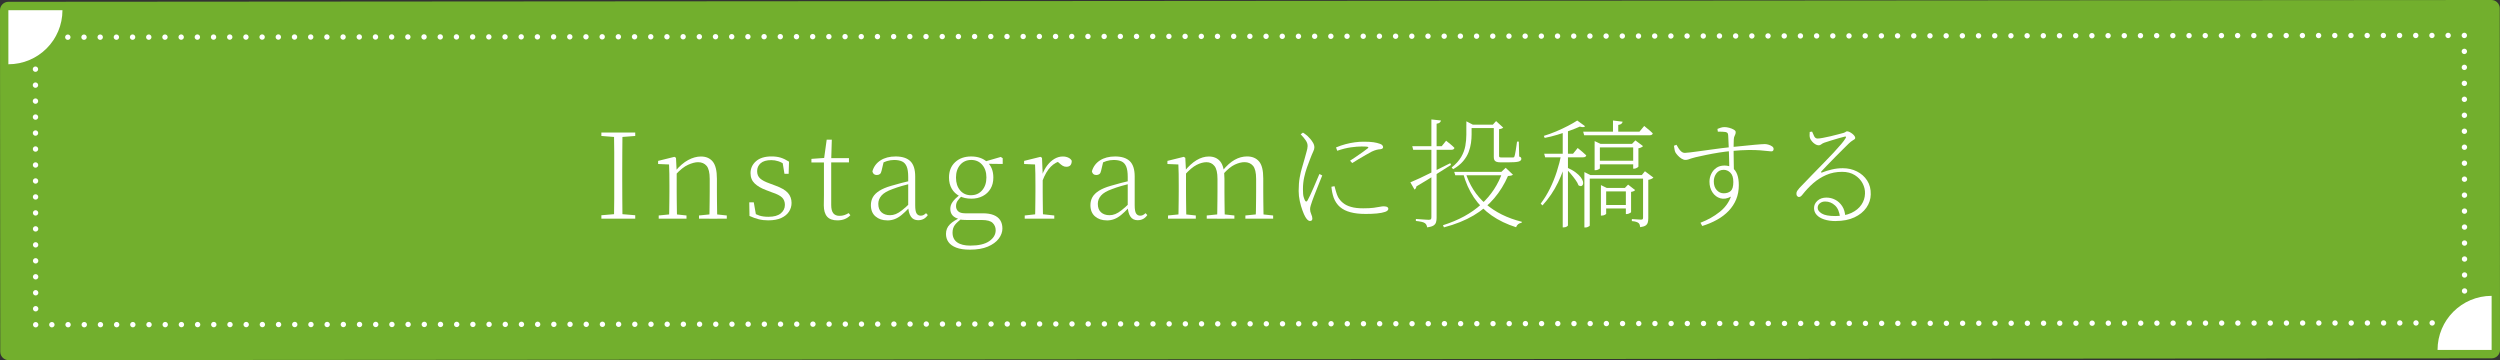 <?xml version="1.0" encoding="UTF-8"?>
<svg id="_レイヤー_2" data-name="レイヤー 2" xmlns="http://www.w3.org/2000/svg" viewBox="0 0 746.5 107.54">
  <rect x="0" y="0" width="746.5" height="107.54" fill="#333333" stroke="none"/>
  <defs>
    <style>
      .cls-1 {
        fill: #72af2d;
      }

      .cls-1, .cls-2 {
        stroke-width: 0px;
      }

      .cls-2 {
        fill: #fff;
      }
    </style>
  </defs>
  <g id="_レイヤー_1-2" data-name="レイヤー 1">
    <g>
      <g>
        <path class="cls-1" d="M746.43,2.5c0-1.38-1.12-2.5-2.5-2.5h0L2.5.54c-.66,0-1.3.26-1.77.73C.26,1.74,0,2.38,0,3.04l.08,102c0,1.38,1.12,2.5,2.5,2.5h0l741.42-.54c.66,0,1.3-.26,1.77-.73.47-.47.73-1.11.73-1.77l-.08-102Z"/>
        <g>
          <path class="cls-2" d="M10.65,97.77c-.1,0-.21-.02-.3-.06-.1-.04-.19-.1-.27-.18-.15-.15-.23-.36-.23-.57,0-.1.02-.21.06-.31.04-.1.1-.19.17-.26.31-.31.85-.3,1.14,0,.16.15.24.36.24.57s-.08.42-.24.57c-.15.16-.35.24-.57.24Z"/>
          <path class="cls-2" d="M14.68,96.96c0-.45.36-.81.81-.81h0c.45,0,.81.36.81.81h0c0,.44-.36.8-.81.81h0c-.44,0-.81-.37-.81-.81ZM19.52,96.95c0-.44.36-.81.81-.81h0c.44,0,.8.37.8.81h0c0,.45-.36.81-.8.81h0c-.45,0-.81-.36-.81-.81ZM24.35,96.95c0-.45.36-.81.81-.81h0c.45,0,.81.36.81.81h0c0,.44-.36.81-.81.81h0c-.44,0-.81-.37-.81-.81ZM29.19,96.95c0-.45.36-.81.8-.81h0c.45,0,.81.36.81.8h0c0,.45-.36.81-.81.81h0c-.44,0-.8-.36-.8-.8ZM34.02,96.94c0-.44.36-.81.81-.81h0c.45,0,.81.36.81.81h0c0,.45-.36.81-.81.81h0c-.45,0-.81-.36-.81-.81ZM38.86,96.94c0-.45.36-.81.8-.81h0c.45,0,.81.36.81.81h0c0,.44-.36.8-.8.81h0c-.45,0-.81-.37-.81-.81ZM43.69,96.93c0-.44.36-.8.81-.8h0c.45,0,.81.36.81.8h0c0,.45-.36.81-.81.81h0c-.45,0-.81-.36-.81-.81ZM48.53,96.93c0-.45.36-.81.81-.81h0c.44,0,.8.36.8.81h0c0,.44-.36.81-.8.81h0c-.45,0-.81-.36-.81-.81ZM53.36,96.93c0-.45.36-.81.81-.81h0c.45,0,.81.36.81.8h0c0,.45-.36.81-.81.81h0c-.45,0-.8-.36-.81-.8ZM58.2,96.92c0-.44.36-.81.81-.81h0c.44,0,.8.37.81.81h0c0,.45-.37.81-.81.81h0c-.45,0-.81-.36-.81-.81ZM63.03,96.92c0-.45.36-.81.81-.81h0c.45,0,.81.36.81.81h0c0,.44-.36.81-.81.81h0c-.45,0-.81-.37-.81-.81ZM67.87,96.91c0-.44.36-.8.81-.8h0c.44,0,.8.36.81.8h0c0,.45-.37.81-.81.81h0c-.45,0-.81-.36-.81-.81ZM72.7,96.91c0-.44.37-.8.81-.8h0c.45,0,.81.35.81.8h0c0,.45-.36.81-.81.81h0c-.44,0-.81-.36-.81-.81ZM77.54,96.91c0-.45.36-.81.8-.81h0c.45,0,.81.36.81.81h0c0,.45-.36.8-.8.81h0c-.45,0-.81-.36-.81-.81ZM82.37,96.91c0-.45.37-.81.81-.81h0c.45,0,.81.36.81.81h0c0,.44-.36.8-.81.8h0c-.44,0-.81-.36-.81-.8ZM87.21,96.9c0-.45.36-.8.81-.81h0c.44,0,.8.36.8.81h0c0,.45-.36.81-.8.81h0c-.45,0-.81-.36-.81-.81ZM92.04,96.9c0-.45.37-.81.81-.81h0c.45,0,.81.36.81.81h0c0,.44-.36.81-.81.81h0c-.44,0-.81-.37-.81-.81ZM96.88,96.9c0-.45.36-.81.81-.81h0c.44,0,.8.36.81.8h0c0,.45-.37.81-.81.81h0c-.45,0-.81-.36-.81-.8ZM101.72,96.89c0-.44.35-.81.8-.81h0c.45,0,.81.37.81.81h0c0,.45-.36.81-.81.81h0c-.44,0-.8-.36-.8-.81ZM106.55,96.89c0-.45.36-.81.81-.81h0c.44,0,.8.36.81.81h0c0,.44-.37.8-.81.81h0c-.45,0-.81-.37-.81-.81ZM111.38,96.88c0-.44.36-.8.81-.81h0c.45,0,.81.37.81.81h0c0,.45-.36.81-.81.81h0c-.44,0-.81-.36-.81-.81ZM116.22,96.88c0-.44.36-.81.81-.81h0c.44,0,.81.36.81.81h0c0,.45-.37.81-.81.81h0c-.45,0-.81-.36-.81-.81ZM121.05,96.88c0-.45.37-.81.81-.81h0c.45,0,.81.36.81.81h0c0,.44-.36.8-.81.8h0c-.44,0-.81-.36-.81-.8ZM125.89,96.87c0-.44.36-.81.81-.81h0c.44,0,.8.37.8.81h0c0,.45-.35.81-.8.81h0c-.45,0-.81-.36-.81-.81ZM130.72,96.87c0-.45.37-.81.81-.81h0c.45,0,.81.36.81.81h0c0,.45-.36.81-.81.81h0c-.44,0-.8-.36-.81-.81ZM135.56,96.87c0-.45.36-.81.81-.81h0c.44,0,.8.36.81.8h0c0,.45-.36.81-.81.81h0c-.45,0-.81-.36-.81-.8ZM140.39,96.86c0-.44.37-.8.81-.8h0c.45,0,.81.35.81.8h0c0,.45-.36.81-.81.81h0c-.44,0-.8-.36-.81-.81ZM145.23,96.86c0-.45.36-.81.81-.81h0c.45,0,.8.36.81.81h0c0,.45-.36.8-.81.81h0c-.45,0-.81-.36-.81-.81ZM150.07,96.86c0-.45.36-.81.8-.81h0c.45,0,.81.36.81.81h0c0,.44-.36.8-.81.8h0c-.44,0-.8-.36-.8-.8ZM154.9,96.85c0-.45.36-.8.81-.81h0c.44,0,.81.36.81.81h0c0,.45-.37.81-.81.81h0c-.45,0-.81-.36-.81-.81ZM159.74,96.85c0-.45.36-.81.8-.81h0c.45,0,.81.36.81.81h0c0,.44-.36.8-.81.8h0c-.44,0-.8-.35-.8-.8ZM164.57,96.85c0-.45.36-.81.81-.81h0c.44,0,.81.36.81.8h0c0,.45-.36.81-.81.81h0c-.45,0-.81-.36-.81-.8ZM169.41,96.84c0-.44.36-.81.8-.81h0c.45,0,.81.37.81.81h0c0,.45-.36.81-.81.81h0c-.44,0-.8-.36-.8-.81ZM174.24,96.84c0-.45.36-.81.81-.81h0c.44,0,.81.36.81.81h0c0,.44-.36.81-.81.81h0c-.45,0-.81-.37-.81-.81ZM179.08,96.83c0-.44.36-.8.8-.8h0c.45,0,.81.36.81.8h0c0,.45-.36.81-.81.81h0c-.44,0-.8-.36-.8-.81ZM183.91,96.83c0-.45.36-.81.81-.81h0c.45,0,.81.36.81.81h0c0,.44-.36.81-.81.81h0c-.45,0-.81-.36-.81-.81ZM188.75,96.83c0-.45.36-.81.8-.81h0c.45,0,.81.36.81.81h0c0,.44-.36.8-.81.81h0c-.44,0-.8-.37-.8-.81ZM193.58,96.82c0-.44.36-.8.81-.81h0c.45,0,.81.37.81.81h0c0,.45-.36.81-.81.81h0c-.45,0-.81-.36-.81-.81ZM198.42,96.82c0-.45.36-.81.8-.81h0c.45,0,.81.36.81.81h0c0,.44-.36.81-.8.81h0c-.45,0-.81-.37-.81-.81ZM203.25,96.82c0-.45.36-.81.81-.81h0c.44,0,.81.36.81.8h0c0,.45-.37.81-.81.81h0c-.45,0-.81-.36-.81-.8ZM208.09,96.81c0-.44.36-.81.81-.81h0c.44,0,.8.37.8.81h0c0,.45-.36.81-.8.81h0c-.45,0-.81-.36-.81-.81ZM212.92,96.81c0-.45.36-.81.81-.81h0c.44,0,.81.36.81.81h0c0,.45-.36.8-.81.81h0c-.45,0-.81-.36-.81-.81ZM217.76,96.8c0-.44.36-.8.81-.8h0c.44,0,.8.36.8.8h0c0,.45-.36.81-.8.81h0c-.45,0-.81-.36-.81-.81ZM222.59,96.8c0-.45.36-.81.81-.81h0c.45,0,.81.36.81.81h0c0,.45-.36.81-.81.81h0c-.44,0-.81-.36-.81-.81ZM227.43,96.8c0-.45.36-.81.81-.81h0c.44,0,.8.36.8.81h0c0,.44-.36.81-.8.81h0c-.45,0-.81-.36-.81-.81ZM232.26,96.8c0-.45.36-.81.81-.81h0c.45,0,.81.36.81.81h0c0,.44-.36.8-.81.8h0c-.44,0-.81-.36-.81-.8ZM237.1,96.79c0-.44.36-.81.8-.81h0c.45,0,.81.37.81.81h0c0,.45-.36.81-.8.81h0c-.45,0-.81-.36-.81-.81ZM241.93,96.79c0-.45.36-.81.81-.81h0c.45,0,.81.36.81.81h0c0,.44-.36.81-.81.81h0c-.45,0-.81-.37-.81-.81ZM246.77,96.79c0-.45.36-.81.81-.81h0c.44,0,.8.36.8.8h0c0,.45-.36.81-.8.81h0c-.45,0-.81-.36-.81-.8ZM251.6,96.78c0-.44.36-.81.81-.81h0c.45,0,.81.36.81.81h0c0,.45-.36.81-.81.81h0c-.45,0-.8-.36-.81-.81ZM261.27,96.77c0-.44.36-.8.81-.81h0c.45,0,.81.37.81.81h0c0,.45-.36.81-.81.81h0c-.45,0-.8-.36-.81-.81ZM256.44,96.78c0-.45.36-.81.81-.81h0c.44,0,.8.36.8.81h0c0,.44-.36.8-.8.8h0c-.45,0-.81-.36-.81-.8ZM266.11,96.77c0-.45.36-.81.81-.81h0c.44,0,.81.36.81.81h0c0,.44-.37.81-.81.81h0c-.45,0-.81-.36-.81-.81ZM270.94,96.77c0-.45.37-.81.81-.81h0c.45,0,.81.36.81.8h0c0,.45-.36.81-.81.81h0c-.44,0-.81-.36-.81-.8ZM275.78,96.76c0-.44.36-.81.81-.81h0c.44,0,.8.37.8.81h0c0,.45-.36.81-.8.81h0c-.45,0-.81-.36-.81-.81ZM280.61,96.76c0-.45.37-.81.81-.81h0c.45,0,.81.36.81.81h0c0,.44-.36.81-.81.81h0c-.44,0-.81-.37-.81-.81ZM285.45,96.75c0-.44.36-.8.8-.81h0c.45,0,.81.37.81.81h0c0,.45-.36.81-.8.81h0c-.45,0-.81-.36-.81-.81ZM290.28,96.75c0-.44.37-.81.81-.81h0c.45,0,.81.36.81.81h0c0,.45-.36.81-.81.81h0c-.44,0-.81-.36-.81-.81ZM295.12,96.75c0-.45.36-.81.81-.81h0c.44,0,.8.36.81.81h0c0,.44-.37.8-.81.8h0c-.45,0-.81-.36-.81-.8ZM299.96,96.74c0-.44.36-.8.8-.8h0c.45,0,.81.36.81.8h0c0,.45-.36.81-.81.81h0c-.44,0-.8-.36-.8-.81ZM304.79,96.74c0-.45.36-.81.81-.81h0c.44,0,.8.36.81.81h0c0,.45-.37.81-.81.81h0c-.45,0-.81-.36-.81-.81ZM309.63,96.74c0-.45.35-.81.8-.81h0c.45,0,.81.36.81.8h0c0,.45-.36.81-.81.81h0c-.44,0-.8-.36-.8-.8ZM314.46,96.73c0-.44.36-.8.81-.8h0c.44,0,.81.35.81.8h0c0,.45-.37.81-.81.81h0c-.45,0-.81-.36-.81-.81ZM319.29,96.73c0-.45.37-.81.81-.81h0c.45,0,.81.36.81.81h0c0,.45-.36.81-.81.81h0c-.44,0-.81-.36-.81-.81ZM324.13,96.73c0-.45.36-.81.81-.81h0c.44,0,.81.36.81.81h0c0,.44-.37.8-.81.81h0c-.45,0-.81-.37-.81-.81ZM328.96,96.72c0-.44.37-.8.81-.81h0c.45,0,.81.37.81.81h0c0,.45-.36.81-.81.81h0c-.44,0-.8-.36-.81-.81ZM333.8,96.72c0-.45.36-.81.81-.81h0c.44,0,.8.36.8.81h0c0,.44-.35.81-.8.81h0c-.45,0-.81-.36-.81-.81ZM338.63,96.72c0-.45.37-.81.81-.81h0c.45,0,.81.36.81.81h0c0,.44-.36.8-.81.8h0c-.44,0-.8-.36-.81-.8ZM343.47,96.71c0-.44.36-.81.81-.81h0c.45,0,.8.37.81.81h0c0,.45-.36.81-.81.81h0c-.45,0-.81-.36-.81-.81ZM348.3,96.71c0-.45.37-.81.81-.81h0c.45,0,.81.36.81.81h0c0,.44-.36.81-.81.81h0c-.44,0-.8-.37-.81-.81ZM353.14,96.7c0-.44.36-.8.81-.8h0c.45,0,.8.36.81.8h0c0,.45-.36.81-.81.81h0c-.45,0-.81-.36-.81-.81ZM357.98,96.7c0-.45.36-.81.8-.81h0c.45,0,.81.36.81.81h0c0,.45-.36.81-.8.81h0c-.45,0-.81-.36-.81-.81ZM362.81,96.7c0-.45.36-.81.81-.81h0c.44,0,.81.36.81.81h0c0,.45-.37.8-.81.81h0c-.45,0-.81-.36-.81-.81ZM367.65,96.69c0-.44.36-.8.8-.8h0c.45,0,.81.36.81.8h0c0,.45-.36.81-.81.81h0c-.44,0-.8-.36-.8-.81ZM372.48,96.69c0-.45.36-.81.81-.81h0c.44,0,.81.36.81.81h0c0,.45-.36.81-.81.81h0c-.45,0-.81-.36-.81-.81ZM377.32,96.69c0-.45.36-.81.8-.81h0c.45,0,.81.36.81.81h0c0,.44-.36.8-.81.8h0c-.44,0-.8-.35-.8-.8ZM382.15,96.69c0-.45.36-.81.81-.81h0c.44,0,.81.36.81.8h0c0,.45-.36.81-.81.81h0c-.45,0-.81-.36-.81-.8ZM386.98,96.68c0-.45.37-.81.81-.81h0c.45,0,.81.36.81.81h0c0,.45-.36.8-.81.81h0c-.44,0-.8-.36-.81-.81ZM391.82,96.68c0-.45.36-.81.81-.81h0c.45,0,.81.36.81.81h0c0,.44-.36.8-.81.8h0c-.45,0-.81-.36-.81-.8ZM396.66,96.67c0-.44.36-.8.8-.81h0c.45,0,.81.37.81.81h0c0,.45-.36.81-.8.81h0c-.45,0-.81-.36-.81-.81ZM401.49,96.67c0-.45.36-.81.81-.81h0c.45,0,.81.36.81.81h0c0,.44-.36.81-.81.81h0c-.45,0-.81-.36-.81-.81ZM406.33,96.67c0-.45.36-.81.8-.81h0c.45,0,.81.36.81.81h0c0,.44-.36.8-.8.8h0c-.45,0-.81-.36-.81-.8ZM411.16,96.66c0-.44.36-.81.81-.81h0c.44,0,.81.37.81.81h0c0,.45-.37.81-.81.81h0c-.45,0-.81-.36-.81-.81ZM416,96.66c0-.45.36-.81.8-.81h0c.45,0,.81.36.81.81h0c0,.44-.36.81-.8.81h0c-.45,0-.81-.37-.81-.81ZM420.83,96.66c0-.45.36-.81.81-.81h0c.45,0,.81.36.81.8h0c0,.45-.36.81-.81.81h0c-.45,0-.81-.36-.81-.8ZM425.67,96.65c0-.44.36-.81.81-.81h0c.44,0,.8.36.81.81h0c0,.45-.37.81-.81.81h0c-.45,0-.81-.36-.81-.81ZM430.5,96.65c0-.45.36-.81.81-.81h0c.45,0,.81.36.81.81h0c0,.44-.36.8-.81.81h0c-.44,0-.81-.37-.81-.81ZM435.34,96.64c0-.44.36-.8.8-.81h0c.45,0,.81.37.81.81h0c0,.45-.36.81-.81.81h0c-.44,0-.8-.36-.8-.81ZM440.17,96.64c0-.45.36-.81.81-.81h0c.45,0,.81.36.81.81h0c0,.44-.36.81-.81.81h0c-.44,0-.81-.36-.81-.81ZM445.01,96.64c0-.45.36-.81.8-.81h0c.45,0,.81.36.81.8h0c0,.45-.36.81-.81.81h0c-.44,0-.8-.36-.8-.8ZM449.84,96.63c0-.44.36-.81.81-.81h0c.45,0,.81.37.81.81h0c0,.45-.36.81-.81.81h0c-.45,0-.81-.36-.81-.81ZM454.68,96.63c0-.45.36-.81.81-.81h0c.44,0,.8.36.8.81h0c0,.45-.36.81-.8.81h0c-.45,0-.81-.36-.81-.81ZM459.51,96.63c0-.45.36-.81.81-.81h0c.45,0,.81.36.81.81h0c0,.44-.36.8-.81.8h0c-.45,0-.8-.36-.81-.8ZM464.35,96.62c0-.44.36-.8.81-.8h0c.44,0,.8.35.8.8h0c0,.45-.36.81-.8.81h0c-.45,0-.81-.36-.81-.81ZM469.18,96.62c0-.45.36-.81.81-.81h0c.45,0,.81.36.81.81h0c0,.45-.36.81-.81.81h0c-.45,0-.81-.36-.81-.81ZM474.02,96.62c0-.45.36-.81.81-.81h0c.44,0,.8.36.81.81h0c0,.44-.37.8-.81.8h0c-.45,0-.81-.36-.81-.8ZM478.85,96.61c0-.44.36-.8.81-.81h0c.45,0,.81.37.81.81h0c0,.45-.36.81-.81.81h0c-.44,0-.81-.36-.81-.81ZM483.69,96.61c0-.45.36-.81.8-.81h0c.45,0,.81.36.81.81h0c0,.44-.36.81-.8.81h0c-.45,0-.81-.37-.81-.81ZM488.52,96.6c0-.44.37-.8.81-.8h0c.45,0,.81.36.81.8h0c0,.45-.36.81-.81.81h0c-.44,0-.81-.36-.81-.81ZM493.36,96.6c0-.44.36-.81.8-.81h0c.45,0,.81.37.81.81h0c0,.45-.36.81-.8.81h0c-.45,0-.81-.36-.81-.81ZM498.19,96.6c0-.45.37-.81.81-.81h0c.45,0,.81.36.81.81h0c0,.44-.36.8-.81.81h0c-.44,0-.81-.37-.81-.81ZM503.03,96.59c0-.44.36-.8.81-.8h0c.44,0,.8.36.8.8h0c0,.45-.35.81-.8.81h0c-.45,0-.81-.36-.81-.81ZM507.86,96.59c0-.45.37-.81.81-.81h0c.45,0,.81.36.81.81h0c0,.45-.36.81-.81.81h0c-.44,0-.8-.36-.81-.81ZM512.7,96.59c0-.45.36-.81.81-.81h0c.44,0,.8.36.81.81h0c0,.44-.37.8-.81.8h0c-.45,0-.81-.36-.81-.8ZM517.54,96.58c0-.44.35-.8.8-.81h0c.45,0,.81.37.81.81h0c0,.45-.36.81-.81.81h0c-.44,0-.8-.36-.8-.81ZM522.37,96.58c0-.45.36-.81.81-.81h0c.44,0,.81.36.81.81h0c0,.44-.37.81-.81.81h0c-.45,0-.81-.37-.81-.81ZM527.2,96.57c0-.44.37-.8.81-.8h0c.45,0,.81.36.81.8h0c0,.45-.36.81-.81.81h0c-.44,0-.81-.36-.81-.81ZM532.04,96.57c0-.44.36-.8.81-.8h0c.44,0,.81.36.81.8h0c0,.45-.37.81-.81.81h0c-.45,0-.81-.36-.81-.81ZM536.87,96.57c0-.45.37-.81.81-.81h0c.45,0,.81.36.81.81h0c0,.45-.36.8-.81.81h0c-.44,0-.81-.36-.81-.81ZM546.54,96.56c0-.45.37-.8.81-.81h0c.45,0,.81.36.81.81h0c0,.45-.36.81-.81.81h0c-.44,0-.81-.36-.81-.81ZM541.71,96.57c0-.45.36-.81.81-.81h0c.44,0,.81.36.81.81h0c0,.44-.37.8-.81.8h0c-.45,0-.81-.36-.81-.8ZM551.38,96.56c0-.45.36-.81.81-.81h0c.45,0,.8.36.81.81h0c0,.44-.36.8-.81.8h0c-.45,0-.81-.35-.81-.8ZM556.22,96.56c0-.45.36-.81.8-.81h0c.45,0,.81.36.81.8h0c0,.45-.36.81-.81.81h0c-.44,0-.8-.36-.8-.8ZM561.05,96.55c0-.44.36-.81.81-.81h0c.44,0,.8.37.81.81h0c0,.45-.37.81-.81.81h0c-.45,0-.81-.36-.81-.81ZM565.89,96.55c0-.45.35-.81.8-.81h0c.45,0,.81.36.81.81h0c0,.44-.36.81-.81.81h0c-.44,0-.8-.37-.8-.81ZM570.72,96.54c0-.44.36-.8.81-.8h0c.44,0,.81.36.81.8h0c0,.45-.37.81-.81.81h0c-.45,0-.81-.36-.81-.81ZM575.56,96.54c0-.44.36-.81.8-.81h0c.45,0,.81.36.81.81h0c0,.45-.36.81-.8.81h0c-.45,0-.81-.36-.81-.81ZM580.39,96.54c0-.45.36-.81.81-.81h0c.44,0,.81.36.81.81h0c0,.44-.37.8-.81.8h0c-.45,0-.81-.36-.81-.8ZM585.23,96.53c0-.44.36-.81.8-.81h0c.45,0,.81.37.81.81h0c0,.45-.36.81-.8.81h0c-.45,0-.81-.36-.81-.81ZM590.06,96.53c0-.45.36-.81.81-.81h0c.44,0,.81.36.81.81h0c0,.45-.36.81-.81.81h0c-.45,0-.81-.36-.81-.81ZM594.89,96.53c0-.45.37-.81.81-.81h0c.45,0,.81.36.81.8h0c0,.45-.36.81-.81.81h0c-.44,0-.8-.36-.81-.8ZM599.73,96.52c0-.44.36-.81.81-.81h0c.45,0,.81.36.81.81h0c0,.45-.36.81-.81.81h0c-.45,0-.81-.36-.81-.81ZM604.57,96.52c0-.45.36-.81.8-.81h0c.45,0,.81.36.81.81h0c0,.45-.36.81-.81.81h0c-.44,0-.8-.36-.8-.81ZM609.4,96.52c0-.45.36-.81.81-.81h0c.45,0,.8.36.81.81h0c0,.44-.36.8-.81.8h0c-.45,0-.81-.36-.81-.8ZM619.07,96.51c0-.45.36-.81.81-.81h0c.45,0,.81.36.81.81h0c0,.44-.36.81-.81.81h0c-.45,0-.81-.36-.81-.81ZM614.24,96.51c0-.45.36-.8.8-.81h0c.45,0,.81.36.81.81h0c0,.45-.36.81-.81.81h0c-.44,0-.8-.36-.8-.81ZM623.91,96.51c0-.45.36-.81.8-.81h0c.45,0,.81.36.81.81h0c0,.44-.36.8-.8.8h0c-.45,0-.81-.36-.81-.8ZM628.74,96.5c0-.44.36-.81.81-.81h0c.44,0,.81.37.81.81h0c0,.45-.36.81-.81.81h0c-.45,0-.81-.36-.81-.81ZM633.58,96.5c0-.45.36-.81.81-.81h0c.44,0,.8.36.8.81h0c0,.44-.36.81-.8.81h0c-.45,0-.81-.37-.81-.81ZM638.41,96.49c0-.44.36-.8.81-.8h0c.44,0,.81.36.81.8h0c0,.45-.36.81-.81.81h0c-.45,0-.81-.36-.81-.81ZM643.24,96.49c0-.44.37-.81.81-.81h0c.45,0,.81.36.81.81h0c0,.45-.36.81-.81.81h0c-.44,0-.8-.36-.81-.81ZM648.08,96.49c0-.45.36-.81.81-.81h0c.45,0,.81.36.81.81h0c0,.44-.36.8-.81.81h0c-.45,0-.81-.37-.81-.81ZM652.92,96.48c0-.44.36-.8.8-.81h0c.45,0,.81.37.81.81h0c0,.45-.36.81-.81.81h0c-.44,0-.8-.36-.8-.81ZM657.75,96.48c0-.45.36-.81.81-.81h0c.45,0,.81.36.81.81h0c0,.44-.36.81-.81.81h0c-.44,0-.81-.37-.81-.81ZM662.59,96.48c0-.45.36-.81.8-.81h0c.45,0,.81.36.81.81h0c0,.44-.36.8-.81.8h0c-.44,0-.8-.36-.8-.8ZM667.42,96.47c0-.44.36-.81.81-.81h0c.45,0,.81.37.81.81h0c0,.45-.36.81-.81.81h0c-.45,0-.81-.36-.81-.81ZM672.26,96.47c0-.45.36-.81.8-.81h0c.45,0,.81.36.81.81h0c0,.44-.36.8-.8.81h0c-.45,0-.81-.37-.81-.81ZM677.09,96.46c0-.44.36-.8.81-.8h0c.45,0,.81.36.81.8h0c0,.45-.36.81-.81.81h0c-.45,0-.81-.36-.81-.81ZM681.93,96.46c0-.44.36-.81.81-.81h0c.44,0,.8.36.8.81h0c0,.45-.36.81-.8.81h0c-.45,0-.81-.36-.81-.81ZM686.76,96.46c0-.45.36-.81.81-.81h0c.44,0,.81.36.81.81h0c0,.44-.36.8-.81.8h0c-.45,0-.81-.35-.81-.8ZM691.6,96.45c0-.44.36-.8.81-.8h0c.44,0,.8.36.8.8h0c0,.45-.36.81-.8.81h0c-.45,0-.81-.36-.81-.81ZM696.43,96.45c0-.45.36-.81.81-.81h0c.45,0,.81.36.81.81h0c0,.45-.36.81-.81.81h0c-.45,0-.81-.36-.81-.81ZM701.27,96.45c0-.45.36-.81.81-.81h0c.44,0,.8.36.8.81h0c0,.44-.36.81-.8.81h0c-.45,0-.81-.37-.81-.81ZM706.1,96.45c0-.45.37-.81.81-.81h0c.45,0,.81.36.81.8h0c0,.45-.36.81-.81.81h0c-.44,0-.81-.36-.81-.8ZM710.94,96.44c0-.45.36-.81.8-.81h0c.45,0,.81.36.81.81h0c0,.45-.36.81-.8.81h0c-.45,0-.81-.36-.81-.81ZM715.77,96.44c0-.45.36-.81.81-.81h0c.45,0,.81.36.81.81h0c0,.44-.36.8-.81.81h0c-.45,0-.81-.37-.81-.81ZM720.61,96.43c0-.44.36-.8.8-.81h0c.45,0,.81.37.81.81h0c0,.45-.36.81-.8.81h0c-.45,0-.81-.36-.81-.81ZM725.44,96.43c0-.45.36-.81.81-.81h0c.45,0,.81.36.81.81h0c0,.44-.36.81-.81.81h0c-.45,0-.81-.36-.81-.81ZM730.28,96.43c0-.45.36-.81.81-.81h0c.44,0,.8.36.8.8h0c0,.45-.36.81-.8.81h0c-.45,0-.81-.36-.81-.8Z"/>
          <path class="cls-2" d="M735.92,97.23c-.1,0-.21-.02-.3-.06-.1-.04-.19-.1-.27-.18-.07-.07-.13-.16-.17-.26-.04-.1-.06-.2-.06-.31,0-.21.08-.42.23-.57.31-.3.85-.3,1.15,0,.15.15.24.36.24.57,0,.11-.03.21-.07.31-.04.1-.1.19-.17.26-.08.08-.17.14-.26.18-.1.04-.21.06-.32.06Z"/>
          <path class="cls-2" d="M735.12,91.65c0-.44.35-.8.8-.8h0c.45,0,.81.36.81.8h0c0,.45-.36.81-.81.81h0c-.44,0-.8-.36-.8-.81ZM735.11,86.88c0-.44.36-.8.81-.8h0c.44,0,.8.36.8.8h0c0,.45-.35.81-.8.81h0c-.45,0-.81-.36-.81-.81ZM735.11,82.11c0-.44.36-.8.8-.8h0c.45,0,.81.36.81.8h0c0,.45-.36.81-.81.81h0c-.44,0-.8-.36-.8-.81ZM735.1,77.35c0-.45.36-.81.81-.81h0c.45,0,.8.36.81.81h0c0,.44-.36.8-.81.8h0c-.45,0-.81-.36-.81-.8ZM735.1,72.57c0-.44.36-.8.81-.8h0c.44,0,.8.36.8.8h0c0,.45-.36.81-.8.81h0c-.45,0-.81-.36-.81-.81ZM735.09,67.81c0-.45.36-.81.81-.81h0c.45,0,.81.36.81.81h0c0,.44-.36.8-.81.8h0c-.45,0-.81-.36-.81-.8ZM735.09,63.04c0-.45.36-.81.81-.81h0c.44,0,.8.36.8.81h0c0,.44-.36.81-.8.81h0c-.45,0-.81-.36-.81-.81ZM735.08,58.27c0-.45.36-.81.81-.81h0c.45,0,.81.36.81.81h0c0,.45-.36.8-.81.81h0c-.44,0-.81-.36-.81-.81ZM735.08,53.5c0-.45.36-.81.81-.81h0c.44,0,.8.36.81.81h0c0,.45-.37.81-.81.81h0c-.45,0-.81-.36-.81-.81ZM735.07,48.73c0-.44.37-.81.81-.81h0c.45,0,.81.37.81.81h0c0,.45-.36.81-.81.81h0c-.44,0-.81-.36-.81-.81ZM735.07,43.96c0-.44.36-.81.81-.81h0c.44,0,.81.37.81.81h0c0,.45-.37.81-.81.81h0c-.45,0-.81-.36-.81-.81ZM735.06,39.19c0-.44.37-.81.81-.81h0c.45,0,.81.37.81.81h0c0,.45-.36.81-.81.81h0c-.44,0-.81-.36-.81-.81ZM735.06,34.42c0-.44.36-.8.81-.81h0c.44,0,.81.37.81.81h0c0,.45-.37.81-.81.81h0c-.45,0-.81-.36-.81-.81ZM735.06,29.65c0-.44.36-.8.8-.81h0c.45,0,.81.37.81.81h0c0,.45-.36.81-.81.81h0c-.44,0-.8-.36-.8-.81ZM735.05,24.89c0-.45.36-.81.81-.81h0c.44,0,.81.36.81.8h0c0,.45-.36.81-.81.81h0c-.45,0-.81-.36-.81-.8ZM735.05,20.12c0-.45.36-.81.8-.81h0c.45,0,.81.36.81.8h0c0,.45-.36.81-.81.81h0c-.44,0-.8-.36-.8-.8ZM735.04,15.35c0-.45.36-.81.81-.81h0c.45,0,.81.36.81.81h0c0,.44-.36.8-.81.8h0c-.45,0-.8-.36-.81-.8Z"/>
          <path class="cls-2" d="M735.85,11.39c-.22,0-.43-.09-.57-.24-.16-.15-.24-.36-.24-.57,0-.11.02-.21.06-.31.04-.1.1-.19.18-.26.07-.08.16-.14.26-.18.2-.08.42-.08.62,0,.09.04.18.1.26.18.07.07.13.16.17.26.04.1.06.2.06.31,0,.21-.08.42-.23.57-.08.08-.17.13-.26.17-.1.04-.21.07-.31.07Z"/>
          <path class="cls-2" d="M14.61,11.11c0-.44.36-.81.81-.81h0c.44,0,.8.37.8.81h0c0,.45-.36.81-.8.81h0c-.45,0-.81-.36-.81-.81ZM19.44,11.11c0-.45.36-.81.81-.81h0c.45,0,.81.36.81.81h0c0,.45-.36.8-.81.8h0c-.45,0-.8-.35-.81-.8ZM24.28,11.1c0-.44.36-.8.8-.8h0c.45,0,.81.36.82.8h0c0,.45-.37.81-.82.81h0c-.44,0-.8-.36-.8-.81ZM29.11,11.1c0-.45.36-.81.81-.81h0c.45,0,.81.36.81.81h0c0,.45-.36.81-.81.81h0c-.45,0-.81-.36-.81-.81ZM33.95,11.1c0-.45.36-.81.8-.81h0c.45,0,.81.36.81.81h0c0,.44-.36.8-.8.8h0c-.45,0-.81-.35-.81-.8ZM38.78,11.1c0-.45.36-.82.81-.82h0c.45,0,.81.37.81.81h0c0,.45-.36.81-.81.81h0c-.44,0-.81-.36-.81-.8ZM43.62,11.09c0-.45.36-.81.81-.81h0c.44,0,.8.36.8.81h0c0,.45-.36.81-.8.81h0c-.45,0-.81-.36-.81-.81ZM48.45,11.09c0-.45.37-.81.81-.81h0c.45,0,.81.36.81.81h0c0,.44-.36.8-.81.81h0c-.44,0-.81-.37-.81-.81ZM53.29,11.08c0-.44.36-.81.81-.81h0c.44,0,.8.37.81.81h0c0,.45-.37.81-.81.81h0c-.45,0-.81-.36-.81-.81ZM58.12,11.08c0-.44.36-.81.81-.81h0c.45,0,.81.36.81.81h0c0,.45-.36.81-.81.81h0c-.44,0-.81-.36-.81-.81ZM62.96,11.08c0-.45.36-.81.81-.81h0c.44,0,.8.36.8.81h0c0,.44-.36.8-.8.8h0c-.45,0-.81-.36-.81-.8ZM67.79,11.07c0-.44.37-.8.81-.81h0c.45,0,.81.37.81.81h0c0,.45-.36.81-.81.81h0c-.44,0-.81-.36-.81-.81ZM72.63,11.07c0-.45.36-.81.81-.81h0c.44,0,.8.36.8.81h0c0,.44-.36.81-.8.81h0c-.45,0-.81-.37-.81-.81ZM77.46,11.07c0-.45.37-.81.81-.81h0c.45,0,.81.36.81.8h0c0,.45-.36.81-.81.81h0c-.44,0-.8-.36-.81-.8ZM87.13,11.06c0-.45.36-.81.81-.81h0c.45,0,.81.36.81.81h0c0,.44-.36.8-.81.81h0c-.44,0-.81-.37-.81-.81ZM82.3,11.06c0-.44.36-.81.81-.81h0c.44,0,.81.36.81.81h0c0,.45-.37.81-.81.81h0c-.45,0-.81-.36-.81-.81ZM91.97,11.05c0-.44.36-.8.81-.8h0c.44,0,.8.36.8.8h0c0,.45-.35.81-.8.81h0c-.45,0-.81-.36-.81-.81ZM96.8,11.05c0-.45.37-.81.81-.81h0c.45,0,.81.36.81.81h0c0,.45-.36.81-.81.81h0c-.44,0-.81-.36-.81-.81ZM101.64,11.05c0-.45.36-.81.81-.81h0c.44,0,.8.36.8.81h0c0,.44-.36.81-.8.81h0c-.45,0-.81-.36-.81-.81ZM106.47,11.04c0-.44.37-.8.81-.81h0c.45,0,.81.37.81.81h0c0,.45-.36.81-.81.81h0c-.44,0-.8-.36-.81-.81ZM111.31,11.04c0-.45.36-.81.81-.81h0c.44,0,.8.36.81.81h0c0,.45-.37.81-.81.81h0c-.45,0-.81-.36-.81-.81ZM116.14,11.04c0-.45.36-.81.81-.81h0c.45,0,.81.36.81.81h0c0,.44-.36.8-.81.81h0c-.44,0-.81-.37-.81-.81ZM120.98,11.03c0-.44.36-.8.81-.8h0c.45,0,.8.36.8.8h0c0,.45-.35.81-.8.81h0c-.45,0-.81-.36-.81-.81ZM125.81,11.03c0-.45.37-.81.81-.81h0c.45,0,.81.36.81.81h0c0,.44-.36.81-.81.81h0c-.44,0-.8-.36-.81-.81ZM130.65,11.03c0-.45.36-.81.81-.81h0c.44,0,.8.36.81.81h0c0,.44-.37.8-.81.8h0c-.45,0-.81-.36-.81-.8ZM135.49,11.02c0-.44.36-.8.8-.81h0c.45,0,.81.37.81.81h0c0,.45-.36.81-.81.81h0c-.44,0-.8-.36-.8-.81ZM140.32,11.02c0-.45.36-.81.81-.81h0c.44,0,.81.36.81.81h0c0,.44-.37.8-.81.81h0c-.45,0-.81-.37-.81-.81ZM145.16,11.02c0-.45.35-.81.8-.81h0c.45,0,.81.36.81.8h0c0,.45-.36.81-.81.81h0c-.44,0-.8-.36-.8-.8ZM149.99,11.01c0-.44.36-.81.81-.81h0c.44,0,.81.36.81.81h0c0,.45-.36.81-.81.81h0c-.45,0-.81-.36-.81-.81ZM154.82,11.01c0-.45.37-.81.81-.81h0c.45,0,.81.36.81.81h0c0,.44-.36.8-.81.8h0c-.44,0-.81-.36-.81-.8ZM159.66,11c0-.44.36-.8.81-.8h0c.44,0,.8.36.81.8h0c0,.45-.37.81-.81.81h0c-.45,0-.81-.36-.81-.81ZM164.5,11c0-.45.36-.81.8-.81h0c.45,0,.81.36.81.81h0c0,.44-.36.81-.81.81h0c-.44,0-.8-.36-.8-.81ZM169.33,11c0-.45.36-.81.81-.81h0c.44,0,.81.36.81.8h0c0,.45-.36.82-.81.82h0c-.45,0-.81-.37-.81-.81ZM174.16,10.99c0-.44.37-.8.81-.8h0c.45,0,.81.36.81.8h0c0,.45-.36.81-.81.81h0c-.44,0-.81-.36-.81-.81ZM179,10.99c0-.45.36-.81.81-.81h0c.44,0,.81.36.81.81h0c0,.45-.36.81-.81.81h0c-.45,0-.81-.36-.81-.81ZM188.67,10.98c0-.44.36-.8.81-.8h0c.44,0,.81.35.81.8h0c0,.45-.37.81-.81.81h0c-.45,0-.81-.36-.81-.81ZM183.83,10.99c0-.45.37-.81.81-.81h0c.45,0,.81.36.81.81h0c0,.44-.36.8-.81.8h0c-.44,0-.8-.36-.81-.8ZM193.51,10.98c0-.45.36-.81.8-.81h0c.45,0,.81.36.81.81h0c0,.44-.36.81-.81.81h0c-.44,0-.8-.36-.8-.81ZM198.34,10.98c0-.45.36-.81.81-.81h0c.44,0,.81.36.81.81h0c0,.44-.36.8-.81.8h0c-.45,0-.81-.36-.81-.8ZM203.18,10.97c0-.44.36-.8.8-.81h0c.45,0,.81.37.81.81h0c0,.45-.36.81-.8.81h0c-.45,0-.81-.36-.81-.81ZM208.01,10.97c0-.45.36-.81.81-.81h0c.45,0,.81.36.81.81h0c0,.44-.36.81-.81.81h0c-.45,0-.81-.37-.81-.81ZM212.84,10.96c0-.44.37-.8.82-.8h0c.44,0,.8.36.8.8h0c0,.45-.36.81-.8.81h0c-.45,0-.81-.36-.82-.81ZM217.68,10.96c0-.44.36-.81.81-.81h0c.45,0,.8.36.81.81h0c0,.45-.36.81-.81.81h0c-.45,0-.81-.36-.81-.81ZM222.52,10.96c0-.45.36-.81.8-.81h0c.45,0,.81.36.81.81h0c0,.44-.36.8-.81.8h0c-.44,0-.8-.36-.8-.8ZM227.35,10.95c0-.44.36-.8.81-.81h0c.44,0,.81.37.81.81h0c0,.45-.36.81-.81.81h0c-.45,0-.81-.36-.81-.81ZM232.19,10.95c0-.45.36-.81.8-.81h0c.45,0,.81.36.81.81h0c0,.45-.36.81-.81.81h0c-.44,0-.8-.36-.8-.81ZM237.02,10.95c0-.45.36-.81.81-.81h0c.45,0,.81.36.81.8h0c0,.45-.36.82-.81.82h0c-.45,0-.81-.37-.81-.81ZM241.86,10.94c0-.44.36-.81.8-.81h0c.45,0,.81.37.81.81h0c0,.45-.36.81-.81.81h0c-.44,0-.8-.36-.8-.81ZM246.69,10.94c0-.45.36-.81.81-.81h0c.45,0,.81.36.81.81h0c0,.45-.36.81-.81.81h0c-.45,0-.81-.36-.81-.81ZM251.53,10.94c0-.45.36-.81.8-.81h0c.45,0,.81.36.81.81h0c0,.44-.36.8-.81.81h0c-.44,0-.8-.37-.8-.81ZM256.36,10.93c0-.44.36-.8.81-.8h0c.44,0,.81.35.81.8h0c0,.45-.36.81-.81.81h0c-.45,0-.81-.36-.81-.81ZM261.2,10.93c0-.45.36-.81.8-.81h0c.45,0,.81.36.81.81h0c0,.45-.36.81-.8.81h0c-.45,0-.81-.36-.81-.81ZM266.03,10.93c0-.45.37-.81.81-.81h0c.45,0,.81.36.81.81h0c0,.44-.36.8-.81.8h0c-.44,0-.81-.36-.81-.8ZM270.87,10.92c0-.44.36-.8.81-.81h0c.44,0,.8.37.8.81h0c0,.45-.36.81-.8.81h0c-.45,0-.81-.36-.81-.81ZM275.7,10.92c0-.45.36-.81.81-.81h0c.45,0,.81.36.81.81h0c0,.44-.36.81-.81.81h0c-.45,0-.81-.37-.81-.81ZM280.54,10.91c0-.44.36-.8.8-.8h0c.45,0,.81.36.82.8h0c0,.45-.37.81-.82.81h0c-.44,0-.8-.36-.8-.81ZM285.37,10.91c0-.44.36-.81.81-.81h0c.44,0,.81.37.81.81h0c0,.45-.36.81-.81.81h0c-.45,0-.81-.36-.81-.81ZM290.21,10.91c0-.45.36-.81.8-.81h0c.45,0,.81.36.81.81h0c0,.45-.36.8-.8.8h0c-.45,0-.81-.35-.81-.8ZM295.04,10.9c0-.44.36-.8.81-.8h0c.45,0,.81.36.81.8h0c0,.45-.36.81-.81.81h0c-.44,0-.81-.36-.81-.81ZM299.88,10.9c0-.45.36-.81.81-.81h0c.44,0,.8.36.81.81h0c0,.45-.37.81-.81.81h0c-.45,0-.81-.36-.81-.81ZM304.71,10.9c0-.45.36-.81.81-.81h0c.45,0,.81.36.81.81h0c0,.44-.36.8-.81.8h0c-.45,0-.81-.35-.81-.8ZM309.55,10.9c0-.45.36-.82.8-.82h0c.45,0,.81.37.81.81h0c0,.45-.36.81-.8.81h0c-.45,0-.81-.36-.81-.8ZM314.38,10.89c0-.45.36-.81.81-.81h0c.45,0,.81.36.81.81h0c0,.45-.36.81-.81.81h0c-.44,0-.81-.36-.81-.81ZM319.22,10.89c0-.45.36-.81.81-.81h0c.44,0,.8.36.8.81h0c0,.44-.36.8-.8.81h0c-.45,0-.81-.37-.81-.81ZM324.05,10.88c0-.44.37-.81.81-.81h0c.45,0,.81.37.81.81h0c0,.45-.36.81-.81.81h0c-.44,0-.81-.36-.81-.81ZM328.89,10.88c0-.44.36-.81.81-.81h0c.44,0,.8.36.81.81h0c0,.45-.37.81-.81.81h0c-.45,0-.81-.36-.81-.81ZM333.73,10.88c0-.45.35-.81.8-.81h0c.45,0,.81.36.81.81h0c0,.44-.36.8-.81.8h0c-.45,0-.8-.36-.8-.8ZM338.56,10.87c0-.44.36-.8.81-.81h0c.44,0,.81.37.81.81h0c0,.45-.37.81-.81.81h0c-.45,0-.81-.36-.81-.81ZM343.39,10.87c0-.45.36-.81.81-.81h0c.45,0,.81.36.81.81h0c0,.44-.36.81-.81.81h0c-.44,0-.81-.37-.81-.81ZM348.23,10.87c0-.45.36-.81.81-.81h0c.44,0,.8.36.8.8h0c0,.45-.36.81-.8.81h0c-.45,0-.81-.36-.81-.8ZM357.9,10.86c0-.45.36-.81.81-.81h0c.44,0,.81.36.81.81h0c0,.44-.37.8-.81.81h0c-.45,0-.81-.37-.81-.81ZM353.06,10.86c0-.44.37-.81.81-.81h0c.45,0,.81.36.81.81h0c0,.45-.36.81-.81.81h0c-.44,0-.8-.36-.81-.81ZM362.74,10.85c0-.44.35-.8.8-.8h0c.45,0,.81.36.81.8h0c0,.45-.36.81-.81.81h0c-.44,0-.8-.36-.8-.81ZM367.57,10.85c0-.45.36-.81.81-.81h0c.44,0,.81.36.81.81h0c0,.45-.36.81-.81.81h0c-.45,0-.81-.36-.81-.81ZM372.4,10.85c0-.45.37-.81.81-.81h0c.45,0,.81.36.81.81h0c0,.44-.36.8-.81.8h0c-.44,0-.81-.35-.81-.8ZM377.24,10.84c0-.44.36-.8.81-.81h0c.44,0,.8.37.8.81h0c0,.45-.36.81-.8.81h0c-.45,0-.81-.36-.81-.81ZM382.07,10.84c0-.45.37-.81.81-.81h0c.45,0,.81.36.81.81h0c0,.45-.36.81-.81.81h0c-.44,0-.8-.36-.81-.81ZM386.91,10.84c0-.45.36-.81.81-.81h0c.44,0,.8.36.81.81h0c0,.44-.37.8-.81.81h0c-.45,0-.81-.37-.81-.81ZM391.75,10.83c0-.44.36-.81.8-.81h0c.45,0,.81.37.81.81h0c0,.45-.36.81-.81.81h0c-.44,0-.8-.36-.8-.81ZM396.58,10.83c0-.45.36-.81.81-.81h0c.44,0,.81.36.81.81h0c0,.44-.36.81-.81.81h0c-.45,0-.81-.36-.81-.81ZM401.41,10.83c0-.45.37-.81.81-.81h0c.45,0,.81.36.81.81h0c0,.44-.36.8-.81.8h0c-.44,0-.8-.36-.81-.8ZM406.25,10.82c0-.44.36-.8.81-.81h0c.44,0,.81.37.81.81h0c0,.45-.37.81-.81.81h0c-.45,0-.81-.36-.81-.81ZM411.09,10.82c0-.45.36-.81.8-.81h0c.45,0,.81.36.81.81h0c0,.44-.36.8-.81.81h0c-.44,0-.8-.37-.8-.81ZM415.92,10.82c0-.45.36-.81.81-.81h0c.44,0,.81.36.81.8h0c0,.45-.37.81-.81.81h0c-.45,0-.81-.36-.81-.8ZM420.76,10.81c0-.44.36-.81.8-.81h0c.45,0,.81.36.81.81h0c0,.45-.36.81-.8.81h0c-.45,0-.81-.36-.81-.81ZM425.59,10.81c0-.45.36-.81.81-.81h0c.45,0,.81.36.81.81h0c0,.44-.36.8-.81.8h0c-.45,0-.81-.36-.81-.8ZM430.42,10.8c0-.44.37-.8.82-.8h0c.44,0,.8.36.8.8h0c0,.45-.36.81-.8.81h0c-.45,0-.81-.36-.82-.81ZM435.26,10.8c0-.45.36-.81.81-.81h0c.45,0,.8.36.81.81h0c0,.44-.36.81-.81.81h0c-.45,0-.81-.36-.81-.81ZM440.1,10.8c0-.45.36-.81.8-.81h0c.45,0,.81.36.81.8h0c0,.45-.36.82-.81.82h0c-.44,0-.8-.37-.8-.81ZM444.93,10.79c0-.44.36-.8.81-.81h0c.44,0,.81.37.81.81h0c0,.45-.37.81-.81.81h0c-.45,0-.81-.36-.81-.81ZM449.77,10.79c0-.45.36-.81.8-.81h0c.45,0,.81.36.81.81h0c0,.45-.36.81-.81.81h0c-.44,0-.8-.36-.8-.81ZM459.44,10.78c0-.44.36-.8.8-.8h0c.45,0,.81.35.81.8h0c0,.45-.36.81-.81.81h0c-.44,0-.8-.36-.8-.81ZM454.6,10.79c0-.45.36-.81.81-.81h0c.45,0,.81.36.81.81h0c0,.44-.36.8-.81.8h0c-.45,0-.81-.36-.81-.8ZM464.27,10.78c0-.45.36-.81.81-.81h0c.45,0,.81.36.81.81h0c0,.44-.36.81-.81.81h0c-.45,0-.81-.36-.81-.81ZM469.11,10.78c0-.45.36-.81.8-.81h0c.45,0,.81.36.81.81h0c0,.44-.36.8-.81.8h0c-.44,0-.8-.36-.8-.8ZM473.94,10.77c0-.44.36-.8.81-.81h0c.45,0,.81.37.81.81h0c0,.45-.36.81-.81.81h0c-.45,0-.81-.36-.81-.81ZM478.78,10.77c0-.45.36-.81.8-.81h0c.45,0,.81.36.81.81h0c0,.44-.36.81-.8.81h0c-.45,0-.81-.37-.81-.81ZM483.61,10.76c0-.44.37-.8.81-.8h0c.45,0,.81.36.81.8h0c0,.45-.36.81-.81.81h0c-.44,0-.81-.36-.81-.81ZM488.45,10.76c0-.44.36-.81.81-.81h0c.44,0,.8.36.8.81h0c0,.45-.36.81-.8.81h0c-.45,0-.81-.36-.81-.81ZM493.28,10.76c0-.45.36-.81.81-.81h0c.45,0,.81.36.81.81h0c0,.44-.36.8-.81.8h0c-.45,0-.8-.36-.81-.8ZM498.12,10.75c0-.44.36-.8.8-.81h0c.45,0,.81.37.82.81h0c0,.45-.37.81-.82.81h0c-.44,0-.8-.36-.8-.81ZM502.95,10.75c0-.45.36-.81.81-.81h0c.44,0,.81.36.81.81h0c0,.44-.36.81-.81.81h0c-.45,0-.81-.36-.81-.81ZM507.79,10.75c0-.45.36-.81.8-.81h0c.45,0,.81.36.81.8h0c0,.45-.36.82-.8.82h0c-.45,0-.81-.37-.81-.81ZM512.62,10.74c0-.44.37-.81.81-.81h0c.45,0,.81.37.81.81h0c0,.45-.36.81-.81.81h0c-.44,0-.8-.36-.81-.81ZM517.46,10.74c0-.45.36-.81.81-.81h0c.44,0,.8.36.8.81h0c0,.45-.36.81-.8.81h0c-.45,0-.81-.36-.81-.81ZM522.29,10.73c0-.44.37-.8.81-.8h0c.45,0,.81.36.81.8h0c0,.45-.36.81-.81.82h0c-.44,0-.81-.37-.81-.82ZM527.13,10.73c0-.45.36-.8.81-.8h0c.44,0,.8.35.8.8h0c0,.45-.36.81-.8.81h0c-.45,0-.81-.36-.81-.81ZM531.96,10.73c0-.45.36-.81.81-.81h0c.45,0,.81.36.81.81h0c0,.45-.36.81-.81.81h0c-.44,0-.81-.36-.81-.81ZM536.8,10.73c0-.45.36-.81.81-.81h0c.44,0,.8.36.8.81h0c0,.44-.36.8-.8.8h0c-.45,0-.81-.36-.81-.8ZM541.63,10.72c0-.45.37-.81.81-.81h0c.45,0,.81.36.81.81h0c0,.45-.36.81-.81.81h0c-.44,0-.8-.36-.81-.81ZM546.47,10.72c0-.45.36-.81.81-.81h0c.44,0,.8.36.81.81h0c0,.44-.37.81-.81.81h0c-.45,0-.81-.37-.81-.81ZM551.31,10.71c0-.44.35-.8.8-.8h0c.45,0,.81.36.81.8h0c0,.45-.36.81-.81.81h0c-.45,0-.8-.36-.8-.81ZM556.14,10.71c0-.44.36-.81.81-.81h0c.44,0,.81.36.81.81h0c0,.45-.37.81-.81.81h0c-.45,0-.81-.36-.81-.81ZM560.97,10.71c0-.45.36-.81.81-.81h0c.45,0,.81.36.81.81h0c0,.44-.36.8-.81.8h0c-.44,0-.81-.36-.81-.8ZM565.81,10.7c0-.44.36-.8.81-.8h0c.44,0,.8.36.8.8h0c0,.45-.36.81-.8.81h0c-.45,0-.81-.36-.81-.81ZM570.64,10.7c0-.45.37-.81.81-.81h0c.45,0,.81.36.81.81h0c0,.45-.36.81-.81.81h0c-.44,0-.8-.36-.81-.81ZM575.48,10.7c0-.45.36-.81.81-.81h0c.44,0,.8.36.81.81h0c0,.44-.37.8-.81.8h0c-.45,0-.81-.35-.81-.8ZM580.32,10.69c0-.44.36-.81.8-.81h0c.45,0,.81.37.81.81h0c0,.45-.36.81-.81.81h0c-.44,0-.8-.36-.8-.81ZM585.15,10.69c0-.45.36-.81.81-.81h0c.44,0,.81.36.81.81h0c0,.45-.36.81-.81.81h0c-.45,0-.81-.36-.81-.81ZM589.98,10.69c0-.45.37-.81.81-.81h0c.45,0,.81.36.81.81h0c0,.44-.36.8-.81.81h0c-.44,0-.81-.37-.81-.81ZM594.82,10.68c0-.44.36-.81.81-.81h0c.45,0,.8.36.81.81h0c0,.45-.36.81-.81.81h0c-.45,0-.81-.36-.81-.81ZM599.66,10.68c0-.45.36-.81.8-.81h0c.45,0,.81.36.81.81h0c0,.44-.36.81-.81.81h0c-.44,0-.8-.36-.8-.81ZM604.49,10.68c0-.45.36-.81.81-.81h0c.44,0,.81.36.81.81h0c0,.44-.37.8-.81.8h0c-.45,0-.81-.36-.81-.8ZM609.33,10.67c0-.44.36-.8.8-.81h0c.45,0,.81.37.81.81h0c0,.45-.36.81-.81.81h0c-.44,0-.8-.36-.8-.81ZM614.16,10.67c0-.45.36-.81.81-.81h0c.44,0,.81.36.81.81h0c0,.44-.36.8-.81.81h0c-.45,0-.81-.37-.81-.81ZM618.99,10.67c0-.45.37-.81.81-.81h0c.45,0,.81.36.81.8h0c0,.45-.36.81-.8.81h0c-.45,0-.81-.36-.82-.8ZM623.83,10.66c0-.44.36-.81.81-.81h0c.45,0,.81.36.81.81h0c0,.45-.36.81-.81.81h0c-.45,0-.81-.36-.81-.81ZM628.67,10.66c0-.45.36-.81.8-.81h0c.45,0,.81.36.81.81h0c0,.44-.36.8-.81.8h0c-.44,0-.8-.36-.8-.8ZM633.5,10.65c0-.44.36-.8.81-.8h0c.44,0,.81.36.81.8h0c0,.45-.36.81-.81.81h0c-.45,0-.81-.36-.81-.81ZM638.34,10.65c0-.45.36-.81.8-.81h0c.45,0,.81.36.81.81h0c0,.45-.36.81-.8.81h0c-.45,0-.81-.36-.81-.81ZM643.17,10.65c0-.45.36-.81.81-.81h0c.45,0,.81.36.81.8h0c0,.45-.36.81-.81.81h0c-.44,0-.81-.36-.81-.8ZM648,10.64c0-.44.37-.8.82-.81h0c.44,0,.8.37.8.81h0c0,.45-.36.81-.8.81h0c-.45,0-.81-.36-.82-.81ZM652.84,10.64c0-.45.36-.81.81-.81h0c.45,0,.81.36.81.81h0c0,.45-.36.8-.81.81h0c-.45,0-.81-.36-.81-.81ZM657.68,10.64c0-.45.36-.81.8-.81h0c.45,0,.81.36.81.81h0c0,.44-.36.8-.81.8h0c-.44,0-.8-.36-.8-.8ZM662.51,10.63c0-.44.36-.81.81-.81h0c.44,0,.81.37.81.81h0c0,.45-.36.81-.81.81h0c-.45,0-.81-.36-.81-.81ZM667.35,10.63c0-.45.36-.81.8-.81h0c.45,0,.81.36.81.81h0c0,.44-.36.81-.8.81h0c-.45,0-.81-.36-.81-.81ZM672.18,10.63c0-.45.36-.81.81-.81h0c.45,0,.81.36.81.8h0c0,.45-.36.81-.81.81h0c-.44,0-.81-.36-.81-.8ZM677.02,10.62c0-.44.36-.8.81-.81h0c.44,0,.8.37.8.81h0c0,.45-.36.81-.8.81h0c-.45,0-.81-.36-.81-.81ZM681.85,10.62c0-.45.36-.81.81-.81h0c.45,0,.81.36.81.81h0c0,.44-.36.8-.81.81h0c-.45,0-.81-.37-.81-.81ZM686.69,10.61c0-.44.36-.8.81-.8h0c.44,0,.8.36.8.8h0c0,.45-.36.81-.8.81h0c-.45,0-.81-.36-.81-.81ZM691.52,10.61c0-.44.36-.81.81-.81h0c.45,0,.81.36.81.81h0c0,.45-.36.81-.81.81h0c-.44,0-.81-.36-.81-.81ZM696.36,10.61c0-.45.36-.81.81-.81h0c.44,0,.8.36.8.81h0c0,.44-.36.8-.8.8h0c-.45,0-.81-.36-.81-.8ZM701.19,10.6c0-.44.37-.8.81-.81h0c.45,0,.81.37.81.81h0c0,.45-.36.81-.81.81h0c-.44,0-.81-.36-.81-.81ZM706.03,10.6c0-.45.36-.81.81-.81h0c.44,0,.8.36.81.81h0c0,.44-.37.81-.81.81h0c-.45,0-.81-.36-.81-.81ZM710.87,10.6c0-.45.35-.81.8-.81h0c.45,0,.81.36.81.8h0c0,.45-.36.81-.81.81h0c-.45,0-.8-.36-.8-.8ZM715.7,10.59c0-.44.36-.81.8-.81h0c.45,0,.82.36.82.81h0c0,.45-.37.81-.81.81h0c-.45,0-.81-.36-.81-.81ZM720.53,10.59c0-.45.36-.81.81-.81h0c.45,0,.81.36.81.81h0c0,.45-.36.81-.81.81h0c-.44,0-.81-.36-.81-.81ZM730.2,10.58c0-.44.37-.81.81-.81h0c.45,0,.81.36.81.81h0c0,.45-.36.81-.81.81h0c-.44,0-.8-.36-.81-.81ZM725.37,10.59c0-.45.36-.81.81-.81h0c.44,0,.8.36.8.81h0c0,.44-.36.8-.8.8h0c-.45,0-.81-.36-.81-.8Z"/>
          <path class="cls-2" d="M10.58,11.92c-.22,0-.42-.08-.58-.23-.07-.08-.13-.17-.17-.27-.04-.09-.06-.2-.06-.3,0-.22.08-.43.23-.58.08-.07.17-.13.27-.17.19-.08.42-.08.62,0,.09.04.18.1.26.17.07.08.13.17.17.27.04.1.06.2.06.31,0,.1-.02.21-.06.3-.04.1-.1.19-.17.27-.15.15-.36.23-.57.23Z"/>
          <path class="cls-2" d="M9.84,92.19c0-.45.36-.81.81-.81h0c.45,0,.81.36.81.81h0c0,.44-.36.81-.81.81h0c-.45,0-.81-.36-.81-.81ZM9.84,87.42c0-.44.36-.81.81-.81h0c.44,0,.8.36.81.81h0c0,.45-.37.81-.81.81h0c-.45,0-.81-.36-.81-.81ZM9.83,82.65c0-.44.36-.81.81-.81h0c.45,0,.81.36.81.81h0c0,.45-.36.81-.81.81h0c-.44,0-.81-.36-.81-.81ZM9.83,77.88c0-.44.36-.81.81-.81h0c.44,0,.8.37.81.81h0c0,.45-.37.81-.81.81h0c-.45,0-.81-.36-.81-.81ZM9.83,73.11c0-.44.36-.8.8-.8h0c.45,0,.81.36.81.8h0c0,.45-.36.81-.81.81h0c-.44,0-.8-.36-.8-.81ZM9.82,68.35c0-.45.36-.81.81-.81h0c.45,0,.81.36.81.8h0c0,.45-.36.81-.81.81h0c-.45,0-.81-.36-.81-.8ZM9.82,63.58c0-.45.36-.81.8-.81h0c.45,0,.81.36.81.8h0c0,.45-.36.81-.81.81h0c-.44,0-.8-.36-.8-.8ZM9.81,58.81c0-.45.36-.81.81-.81h0c.45,0,.81.36.81.81h0c0,.44-.36.8-.81.8h0c-.45,0-.81-.36-.81-.8ZM9.81,54.04c0-.45.36-.81.81-.81h0c.44,0,.8.36.8.81h0c0,.44-.36.8-.8.81h0c-.45,0-.81-.37-.81-.81ZM9.8,49.27c0-.45.36-.81.81-.81h0c.45,0,.81.36.81.81h0c0,.44-.36.81-.81.81h0c-.45,0-.81-.37-.81-.81ZM9.8,44.5c0-.45.36-.81.81-.81h0c.44,0,.8.36.8.81h0c0,.44-.36.81-.8.81h0c-.45,0-.81-.36-.81-.81ZM9.79,39.73c0-.45.37-.81.81-.81h0c.45,0,.81.36.81.81h0c0,.44-.36.81-.81.81h0c-.44,0-.8-.36-.81-.81ZM9.79,34.96c0-.44.36-.81.81-.81h0c.44,0,.81.36.81.81h0c0,.45-.37.81-.81.81h0c-.45,0-.81-.36-.81-.81ZM9.78,30.19c0-.44.37-.81.81-.81h0c.45,0,.81.36.81.81h0c0,.45-.36.81-.81.81h0c-.44,0-.8-.36-.81-.81ZM9.78,25.42c0-.44.36-.81.81-.81h0c.44,0,.81.37.81.81h0c0,.45-.37.81-.81.81h0c-.45,0-.81-.36-.81-.81ZM9.78,20.65c0-.44.36-.8.8-.8h0c.45,0,.81.36.81.8h0c0,.45-.36.81-.81.81h0c-.44,0-.8-.36-.8-.81ZM9.77,15.89c0-.45.36-.81.81-.81h0c.45,0,.81.36.81.8h0c0,.45-.36.81-.81.81h0c-.45,0-.81-.36-.81-.8Z"/>
        </g>
        <path class="cls-2" d="M2.5,3.04v16.15c8.92,0,16.15-7.23,16.15-16.15H2.5Z"/>
        <path class="cls-2" d="M744,88.34v16.15h-16.15c0-8.92,7.23-16.15,16.15-16.15Z"/>
      </g>
      <g>
        <path class="cls-2" d="M179.57,40.6v-1.03h10.11v1.03l-4.73.36h-.68l-4.7-.36ZM179.57,65.3v-1.03l4.7-.39h.68l4.73.39v1.03h-10.11ZM183.34,65.3c.05-1.97.07-3.94.07-5.91v-13.93c0-1.98-.02-3.95-.07-5.89h2.53c-.02,1.95-.04,3.91-.05,5.89-.01,1.98-.02,3.97-.02,5.96v2.03c0,1.99,0,3.97.02,5.94.01,1.97.03,3.94.05,5.91h-2.53Z"/>
        <path class="cls-2" d="M199.78,65.3c.02-.57.04-1.33.05-2.29.01-.96.02-1.96.04-3.01.01-1.04.02-1.96.02-2.74v-1.96c0-1.23,0-2.35-.02-3.36-.01-1.01-.04-1.95-.09-2.83l-3.27-.14v-.93l4.88-1.21.46.29.21,4.2v5.94c0,.78,0,1.7.02,2.74.01,1.04.02,2.05.04,3.01s.03,1.73.05,2.29h-2.38ZM196.69,65.3v-.96l3.92-.39h.71l3.67.39v.96h-8.29ZM211.81,65.3c.02-.57.04-1.33.05-2.28.01-.95.02-1.95.04-2.99.01-1.04.02-1.97.02-2.78v-3.84c0-1.85-.31-3.14-.92-3.88-.62-.73-1.47-1.1-2.56-1.1-.83,0-1.82.26-2.97.77-1.15.51-2.41,1.51-3.79,3.01l-.36-1.07h.29c1.28-1.54,2.57-2.66,3.88-3.36,1.3-.7,2.57-1.05,3.81-1.05,1.52,0,2.69.5,3.52,1.51.83,1.01,1.25,2.72,1.25,5.14v3.88c0,.81,0,1.73.02,2.78.01,1.04.02,2.04.04,2.99.01.95.03,1.71.05,2.28h-2.35ZM208.72,65.3v-.96l3.88-.39h.75l3.67.39v.96h-8.29Z"/>
        <path class="cls-2" d="M229.46,65.8c-1.09,0-2.07-.11-2.94-.34-.87-.22-1.77-.55-2.72-.98l-.07-4.06h1.35l.75,4.27-1.14-.04v-1.28c.64.43,1.33.76,2.06,1,.74.24,1.64.36,2.71.36,1.64,0,2.87-.34,3.68-1.02.82-.68,1.23-1.52,1.23-2.54,0-.9-.28-1.63-.84-2.19-.56-.56-1.57-1.07-3.04-1.55l-1.78-.68c-1.4-.52-2.52-1.17-3.35-1.96-.83-.78-1.25-1.81-1.25-3.1,0-1.4.54-2.58,1.62-3.54,1.08-.96,2.63-1.44,4.64-1.44,1.04,0,1.96.12,2.76.37.79.25,1.62.65,2.47,1.19l-.11,3.63h-1.25l-.64-3.88.96.07v1.18c-.74-.52-1.45-.9-2.14-1.12-.69-.23-1.39-.34-2.1-.34-1.42,0-2.49.31-3.19.93s-1.05,1.4-1.05,2.35.3,1.65.89,2.19c.59.54,1.53,1.03,2.81,1.48l1.71.64c1.78.64,3.04,1.37,3.77,2.19.73.82,1.1,1.82,1.1,3.01,0,.93-.25,1.79-.76,2.58-.51.79-1.28,1.43-2.3,1.9s-2.31.71-3.88.71Z"/>
        <path class="cls-2" d="M250.05,65.8c-1.4,0-2.43-.37-3.08-1.12-.65-.75-.98-1.87-.98-3.36,0-.54,0-1.03.02-1.44.01-.41.02-.93.02-1.55v-9.82h-3.74v-1.07l4.45-.32-.71.53.82-5.94h1.53l-.18,6.05v13.45c0,1.14.21,1.96.62,2.47.42.51,1.03.77,1.83.77.54,0,1.03-.07,1.44-.21.41-.14.86-.34,1.33-.61l.5.64c-.47.5-1.03.88-1.67,1.14-.64.26-1.38.39-2.21.39ZM247.09,48.5v-1.28h6.41v1.28h-6.41Z"/>
        <path class="cls-2" d="M264.89,65.8c-1.38,0-2.53-.39-3.45-1.17-.93-.78-1.39-1.91-1.39-3.38,0-.88.2-1.67.59-2.37.39-.7,1.03-1.33,1.92-1.9.89-.57,2.07-1.07,3.54-1.49,1.02-.31,2.06-.6,3.11-.87,1.06-.27,2.06-.52,3.01-.73v.85c-.95.24-1.92.5-2.9.78-.98.29-1.92.59-2.79.93-1.59.57-2.7,1.22-3.33,1.96-.63.74-.94,1.55-.94,2.46,0,1.12.32,1.96.96,2.53.64.57,1.48.86,2.53.86.59,0,1.17-.11,1.73-.34.56-.22,1.19-.61,1.89-1.16.7-.54,1.52-1.28,2.47-2.21l.21,1.6h-.68c-.76.81-1.47,1.48-2.14,2.03-.66.55-1.34.96-2.03,1.23-.69.27-1.46.41-2.31.41ZM274.21,65.76c-1,0-1.74-.36-2.22-1.09-.49-.72-.75-1.72-.8-3.01v-8.83c0-1.35-.15-2.39-.46-3.12-.31-.72-.77-1.23-1.39-1.51s-1.4-.43-2.35-.43c-.71,0-1.42.11-2.14.32-.71.21-1.45.56-2.21,1.03l1.28-1-.68,2.85c-.1.47-.26.81-.5,1-.24.19-.55.29-.92.29-.74,0-1.17-.37-1.32-1.1.4-1.4,1.21-2.49,2.42-3.27,1.21-.78,2.72-1.17,4.52-1.17,1.95,0,3.4.47,4.38,1.4.97.94,1.46,2.46,1.46,4.57v8.58c0,1.23.14,2.06.43,2.49.28.43.69.64,1.21.64.31,0,.58-.06.82-.18s.5-.31.78-.57l.53.57c-.36.52-.78.91-1.26,1.16-.49.25-1.01.37-1.58.37Z"/>
        <path class="cls-2" d="M289.59,74.55c-1.66,0-3.01-.2-4.06-.61-1.04-.4-1.82-.96-2.31-1.65-.5-.7-.75-1.51-.75-2.44,0-1.14.4-2.1,1.19-2.88s1.95-1.5,3.47-2.14l.21.36c-1.02.71-1.76,1.38-2.22,1.99-.46.62-.69,1.38-.69,2.28,0,1.28.46,2.25,1.37,2.9s2.22.98,3.93.98c2.49,0,4.38-.44,5.66-1.33,1.28-.89,1.92-1.97,1.92-3.26,0-.86-.3-1.58-.89-2.17s-1.68-.89-3.27-.89h-4.48c-.4,0-.8-.01-1.17-.04-.38-.02-.74-.08-1.07-.18v-.07c-1.78-.43-2.67-1.44-2.67-3.03,0-.73.22-1.42.68-2.06.45-.64,1.17-1.36,2.17-2.17v-.32l.85.43c-.69.67-1.19,1.23-1.51,1.69s-.48,1-.48,1.62.21,1.13.64,1.53c.43.4,1.13.6,2.1.6h5.23c1.3,0,2.39.17,3.26.52.87.35,1.52.86,1.96,1.53.44.68.66,1.51.66,2.51s-.37,2.05-1.1,3.02c-.74.97-1.82,1.76-3.26,2.37s-3.22.91-5.36.91ZM289.99,59.32c-1.33,0-2.49-.26-3.49-.78-1-.52-1.77-1.25-2.31-2.19s-.82-2.05-.82-3.33c0-1.92.61-3.45,1.83-4.59,1.22-1.14,2.82-1.71,4.79-1.71,1,0,1.9.14,2.72.43s1.5.7,2.05,1.25l.07.07c1.19,1.07,1.78,2.59,1.78,4.56,0,1.28-.28,2.39-.84,3.33s-1.33,1.67-2.33,2.19c-1,.52-2.15.78-3.45.78ZM289.95,58.29c1.38,0,2.48-.49,3.33-1.48.84-.98,1.26-2.26,1.26-3.82s-.42-2.83-1.26-3.79c-.84-.96-1.93-1.44-3.26-1.44s-2.48.49-3.31,1.46c-.83.97-1.25,2.24-1.25,3.81s.41,2.84,1.23,3.81,1.9,1.46,3.26,1.46ZM293.72,48.89v-.61h.21l4.91-1.42.57.39v1.71l-5.69-.07Z"/>
        <path class="cls-2" d="M309.07,65.3c.02-.57.04-1.33.05-2.29s.02-1.96.04-3.01c.01-1.04.02-1.96.02-2.74v-1.96c0-1.23,0-2.35-.02-3.36-.01-1.01-.04-1.95-.09-2.83l-3.27-.14v-.93l4.88-1.21.46.29.21,4.98v5.16c0,.78,0,1.7.02,2.74.01,1.04.02,2.05.04,3.01.01.96.03,1.73.05,2.29h-2.38ZM305.98,65.3v-.96l3.95-.43h.82l4.06.43v.96h-8.83ZM311.31,53.98l-.61-1.74h.5c.38-1.09.89-2.05,1.53-2.88s1.36-1.48,2.15-1.94,1.62-.69,2.47-.69c.64,0,1.2.12,1.69.36.49.24.81.54.98.93,0,.57-.13,1.01-.39,1.32-.26.31-.68.46-1.25.46-.38,0-.73-.1-1.05-.29s-.68-.47-1.09-.85l-.82-.71h1.74c-1.33.26-2.47.88-3.42,1.85s-1.77,2.37-2.46,4.2Z"/>
        <path class="cls-2" d="M330.44,65.8c-1.38,0-2.53-.39-3.45-1.17-.92-.78-1.39-1.91-1.39-3.38,0-.88.2-1.67.59-2.37.39-.7,1.03-1.33,1.92-1.9.89-.57,2.07-1.07,3.54-1.49,1.02-.31,2.06-.6,3.11-.87,1.06-.27,2.06-.52,3.01-.73v.85c-.95.24-1.92.5-2.9.78-.99.29-1.92.59-2.79.93-1.59.57-2.7,1.22-3.33,1.96-.63.74-.94,1.55-.94,2.46,0,1.12.32,1.96.96,2.53.64.57,1.48.86,2.53.86.59,0,1.17-.11,1.73-.34.56-.22,1.19-.61,1.89-1.16.7-.54,1.52-1.28,2.47-2.21l.21,1.6h-.68c-.76.81-1.47,1.48-2.14,2.03-.66.55-1.34.96-2.03,1.23-.69.27-1.46.41-2.31.41ZM339.76,65.76c-1,0-1.74-.36-2.22-1.09-.49-.72-.75-1.72-.8-3.01v-8.83c0-1.35-.15-2.39-.46-3.12-.31-.72-.77-1.23-1.39-1.51-.62-.29-1.4-.43-2.35-.43-.71,0-1.42.11-2.14.32-.71.21-1.45.56-2.21,1.03l1.28-1-.68,2.85c-.09.47-.26.81-.5,1-.24.19-.55.29-.93.29-.74,0-1.17-.37-1.32-1.1.4-1.4,1.21-2.49,2.42-3.27s2.72-1.17,4.52-1.17c1.95,0,3.4.47,4.38,1.4.97.94,1.46,2.46,1.46,4.57v8.58c0,1.23.14,2.06.43,2.49.29.43.69.64,1.21.64.31,0,.58-.06.82-.18.24-.12.5-.31.78-.57l.53.57c-.36.52-.78.91-1.26,1.16-.49.25-1.01.37-1.58.37Z"/>
        <path class="cls-2" d="M351.86,65.3c.02-.57.04-1.33.05-2.29s.02-1.96.04-3.01c.01-1.04.02-1.96.02-2.74v-1.99c0-1.21,0-2.32-.02-3.33-.01-1.01-.04-1.95-.09-2.83l-3.27-.14v-.93l4.88-1.21.46.29.21,4.09v6.05c0,.78,0,1.7.02,2.74.01,1.04.02,2.05.04,3.01.01.96.03,1.73.05,2.29h-2.38ZM348.77,65.3v-.96l3.92-.39h.71l3.67.39v.96h-8.29ZM363.43,65.3c.02-.57.04-1.33.05-2.28.01-.95.02-1.95.04-2.99.01-1.04.02-1.97.02-2.78v-3.84c0-1.83-.3-3.11-.91-3.86-.61-.75-1.39-1.12-2.37-1.12-.9,0-1.88.27-2.94.8-1.06.54-2.25,1.54-3.58,3.01l-.39-1.1h.32c1.19-1.47,2.39-2.57,3.61-3.31,1.22-.73,2.45-1.1,3.68-1.1,1.47,0,2.62.5,3.43,1.51s1.23,2.72,1.23,5.14v3.88c0,.81,0,1.73.02,2.78.01,1.04.02,2.04.04,2.99.01.95.03,1.71.05,2.28h-2.31ZM360.33,65.3v-.96l3.88-.39h.75l3.63.39v.96h-8.26ZM374.93,65.3c.05-.57.08-1.33.09-2.28.01-.95.02-1.95.04-2.99.01-1.04.02-1.97.02-2.78v-3.84c0-1.87-.31-3.17-.93-3.9-.62-.72-1.46-1.09-2.53-1.09-.88,0-1.85.24-2.9.73-1.06.49-2.21,1.43-3.47,2.83l-.43-1.07h.29c1.16-1.45,2.35-2.51,3.56-3.19s2.44-1.01,3.7-1.01c1.54,0,2.73.5,3.58,1.49s1.26,2.68,1.26,5.05v3.99c0,.81,0,1.73.02,2.78.01,1.04.02,2.04.04,2.99s.03,1.71.05,2.28h-2.38ZM371.87,65.3v-.96l3.88-.39h.71l3.7.39v.96h-8.29Z"/>
        <path class="cls-2" d="M391.16,65.98c-.26,0-.51-.12-.75-.36-.24-.24-.45-.52-.64-.85-.26-.45-.55-1.09-.85-1.92-.31-.83-.58-1.76-.8-2.78s-.34-2.03-.34-3.03c0-1.57.11-2.92.32-4.08.21-1.15.46-2.16.73-3.04.27-.88.5-1.67.69-2.38.21-.86.42-1.59.61-2.21.19-.62.3-1.17.32-1.67.02-.57-.15-1.13-.52-1.69-.37-.56-.88-1.18-1.55-1.87l.68-.5c.26.17.5.33.71.48.21.15.44.34.68.55.21.19.48.47.8.84s.6.77.85,1.21c.25.44.37.88.37,1.34,0,.36-.11.76-.34,1.23s-.56,1.28-1.01,2.44c-.24.62-.52,1.37-.84,2.26-.32.89-.61,1.88-.85,2.99s-.37,2.29-.37,3.54c0,1.09.06,1.86.2,2.31.13.45.27.81.41,1.07.24.43.49.43.75,0,.19-.31.44-.8.76-1.48s.66-1.42,1.01-2.24c.36-.82.69-1.61,1.01-2.37.32-.76.58-1.36.77-1.81l.85.43c-.19.45-.43,1.04-.71,1.76-.29.72-.58,1.47-.89,2.24-.31.77-.59,1.48-.84,2.13s-.43,1.14-.55,1.48c-.17.47-.31.92-.44,1.34-.13.41-.2.79-.2,1.12,0,.47.11.97.34,1.48s.34.96.34,1.33c0,.47-.24.71-.71.71ZM407.71,63.88c-1.68,0-3.16-.16-4.43-.5-1.27-.33-2.32-.85-3.15-1.56-.83-.71-1.46-1.64-1.89-2.78-.19-.54-.34-1.1-.45-1.65-.11-.56-.18-1.1-.23-1.62l.92-.18c.12.45.27.99.45,1.62.18.63.38,1.18.62,1.65.38.66.87,1.25,1.48,1.74.6.5,1.39.89,2.37,1.17.97.29,2.18.43,3.63.43,1.3,0,2.35-.05,3.15-.16.79-.11,1.42-.21,1.87-.3.45-.09.83-.14,1.14-.14.24,0,.46.02.66.07.2.05.37.12.5.23.13.11.2.26.2.45,0,.38-.31.68-.94.91-.63.22-1.46.38-2.49.48-1.03.1-2.17.14-3.4.14ZM403.15,47.97c.55-.36,1.17-.78,1.89-1.26.71-.48,1.38-.95,2.01-1.4.63-.45,1.07-.78,1.33-1,.17-.14.24-.25.21-.34-.02-.08-.19-.14-.5-.18-.31-.04-.84-.05-1.6-.05-.81,0-1.83.08-3.08.25-1.25.17-2.62.51-4.11,1.03l-.36-1c.97-.4,1.93-.73,2.87-.98.94-.25,1.86-.43,2.76-.55.9-.12,1.76-.18,2.56-.18,1.26,0,2.25.05,2.99.16s1.39.27,1.96.48c.31.1.54.24.69.43s.23.38.23.57c0,.12-.05.24-.16.36-.11.12-.33.2-.66.25-.38.02-.77.08-1.16.18-.39.1-.86.27-1.41.53-.5.26-1.1.59-1.8,1-.7.4-1.41.82-2.12,1.24-.71.43-1.35.82-1.92,1.18l-.64-.71Z"/>
        <path class="cls-2" d="M421.13,54.45c.66-.26,1.61-.68,2.85-1.26s2.64-1.26,4.22-2.05c1.58-.78,3.2-1.59,4.86-2.42l.21.53c-1.23.76-2.72,1.7-4.45,2.81-1.73,1.12-3.69,2.31-5.87,3.59-.07.45-.26.77-.57.96l-1.25-2.17ZM421.7,43.66h8.79l1.32-1.64c.57.45,1.05.84,1.44,1.16s.74.65,1.05.98c-.1.38-.4.57-.93.57h-11.39l-.28-1.07ZM427.4,35.66l2.88.32c-.05.24-.17.44-.37.62-.2.18-.52.29-.94.34v28.12c0,.5-.06.94-.18,1.33-.12.39-.37.71-.76.96-.39.25-1.01.43-1.87.55-.05-.26-.12-.5-.23-.73-.11-.23-.27-.41-.48-.55-.24-.17-.58-.3-1.01-.39-.44-.1-.99-.18-1.66-.25v-.6c.66.05,1.22.09,1.67.12.45.04.88.07,1.3.09s.69.04.84.04c.33,0,.55-.05.66-.16.11-.11.16-.3.16-.59v-29.22ZM448.68,51.31h-.36l1.28-1.21,2.17,2.06c-.14.12-.33.21-.55.27-.23.06-.54.1-.94.12-1.04,2.42-2.4,4.63-4.08,6.62-1.67,1.99-3.74,3.72-6.21,5.18-2.47,1.46-5.41,2.64-8.83,3.54l-.29-.64c4.67-1.47,8.49-3.56,11.44-6.26,2.95-2.7,5.07-5.93,6.35-9.68ZM437.86,37.22v-1l1.92,1h-.36v2.99c0,.76-.06,1.58-.18,2.47-.12.89-.36,1.8-.71,2.74-.36.94-.9,1.84-1.64,2.71-.74.87-1.73,1.67-2.99,2.4l-.43-.53c1.26-1,2.2-2.04,2.83-3.11.63-1.08,1.04-2.19,1.25-3.33.2-1.14.3-2.25.3-3.35v-2.99ZM434.23,51.31h14.98v1.03h-14.66l-.32-1.03ZM437.54,51.31c.59,1.95,1.4,3.72,2.42,5.32s2.24,3.02,3.67,4.25,3.04,2.29,4.84,3.19c1.8.89,3.78,1.61,5.94,2.15l-.07.32c-.36.02-.68.15-.98.37-.3.23-.52.54-.66.94-2.78-.88-5.21-2.05-7.3-3.51s-3.84-3.24-5.27-5.34c-1.42-2.1-2.52-4.55-3.27-7.35l.68-.36ZM438.25,37.22h8.83v1.03h-8.83v-1.03ZM446.05,37.22h-.28l.96-1.07,2.13,1.96c-.09.1-.24.18-.44.27-.2.08-.47.15-.8.2v7.97c0,.19.05.32.14.38s.31.09.64.09h3.45c.12-.02.2-.05.25-.09s.09-.14.14-.3c.09-.26.21-.83.36-1.71.14-.88.27-1.76.39-2.63h.53l.11,4.45c.28.09.46.2.53.3.07.11.11.24.11.41,0,.36-.26.62-.78.78-.52.17-1.6.25-3.24.25h-2.13c-.57,0-1-.06-1.3-.18-.3-.12-.5-.29-.61-.53-.11-.24-.16-.53-.16-.89v-9.64Z"/>
        <path class="cls-2" d="M466.23,45.9h1.82v.57c-.67,2.85-1.61,5.53-2.83,8.04-1.22,2.52-2.77,4.79-4.64,6.83l-.53-.54c1.04-1.38,1.96-2.87,2.76-4.48.79-1.61,1.48-3.3,2.05-5.07s1.03-3.55,1.39-5.36ZM470.96,35.98l2.35,1.71c-.14.17-.34.26-.59.27s-.58-.04-.98-.16c-.83.38-1.83.78-3.01,1.21-1.17.43-2.41.84-3.7,1.23-1.29.39-2.56.71-3.79.94l-.25-.61c1.19-.36,2.41-.8,3.67-1.33,1.26-.53,2.44-1.09,3.56-1.67,1.12-.58,2.03-1.11,2.74-1.58ZM461.1,45.9h8.61l1.39-1.71c.57.47,1.06.88,1.46,1.21.4.33.77.67,1.1,1-.1.38-.4.57-.93.57h-11.35l-.29-1.07ZM466.62,38.86l1.57-.64v29.08c0,.09-.12.22-.37.37s-.58.23-.98.23h-.21v-29.04ZM467.94,50.03c1.04.47,1.9.96,2.56,1.46s1.17.98,1.51,1.44.56.88.66,1.25.09.68-.02.93c-.11.25-.27.4-.5.45-.23.05-.49-.02-.8-.21-.19-.52-.5-1.09-.94-1.69-.44-.61-.91-1.21-1.42-1.8-.51-.59-.99-1.1-1.44-1.53l.39-.29ZM472.74,39.32h16.8l1.42-1.71c.33.29.63.53.91.75.27.21.56.45.85.71s.56.51.8.75c-.09.38-.4.57-.92.57h-19.57l-.29-1.07ZM473.1,52.27v-.89l1.78.89h16.33v1.07h-16.51v14.02s-.07.12-.2.21c-.13.1-.29.18-.48.25s-.4.11-.64.11h-.28v-15.66ZM476.16,42.95v-.82l1.74.82h10.46v1.07h-10.64v6.26s-.07.11-.2.2c-.13.08-.3.16-.5.23-.2.07-.41.11-.62.11h-.25v-7.87ZM477.26,48h11.28v1.07h-11.28v-1.07ZM478.04,56.12v-.85l1.74.85h6.19v1.03h-6.37v6.72s-.14.14-.41.29c-.27.14-.58.21-.91.21h-.25v-8.26ZM478.93,61.21h7.3v1.03h-7.3v-1.03ZM481.64,35.98l2.88.36c-.05.24-.17.45-.37.62-.2.18-.52.29-.94.34v2.46h-1.57v-3.77ZM485.48,56.12h-.29l.96-1,2.1,1.64c-.24.29-.64.46-1.21.53v6.02c0,.07-.08.15-.23.25-.16.1-.33.18-.53.25-.2.07-.4.11-.59.11h-.21v-7.79ZM490.61,52.27h-.36l.93-1.14,2.53,1.89c-.09.12-.28.25-.57.39-.28.14-.6.24-.96.29v11.46c0,.5-.05.93-.16,1.3-.11.37-.33.66-.66.89-.33.22-.87.38-1.6.48-.02-.24-.07-.47-.14-.69-.07-.23-.19-.41-.36-.55s-.41-.26-.73-.36c-.32-.1-.74-.17-1.26-.21v-.61c.76.05,1.36.09,1.82.12.45.04.76.05.92.05.26,0,.43-.05.5-.14.07-.1.11-.26.11-.5v-12.67ZM487.65,42.95h-.32l1-1.03,2.28,1.71c-.1.12-.27.24-.53.38s-.55.22-.85.27v5.48s-.08.12-.23.23c-.16.11-.33.2-.53.27-.2.07-.4.11-.59.11h-.21v-7.4Z"/>
        <path class="cls-2" d="M503.26,47.75c-.36,0-.74-.13-1.16-.39-.42-.26-.79-.58-1.12-.94-.33-.37-.57-.68-.71-.94-.12-.26-.21-.57-.27-.93-.06-.36-.11-.7-.16-1.03l.75-.29c.21.36.43.72.66,1.09.23.37.49.68.8.94.31.26.66.39,1.07.39.26,0,.77-.05,1.53-.14.76-.09,1.67-.21,2.74-.36,1.07-.14,2.19-.3,3.36-.46,1.17-.17,2.31-.32,3.42-.46s2.07-.25,2.9-.32c1.5-.14,2.81-.27,3.93-.39s2.1-.21,2.92-.29c.82-.07,1.48-.12,1.98-.16s.85-.05,1.07-.05c.33,0,.7.06,1.1.18s.76.28,1.07.5c.31.21.46.47.46.78,0,.21-.05.38-.16.52s-.29.2-.55.2c-.24,0-.63-.04-1.17-.11-.55-.07-1.28-.14-2.19-.21s-2.06-.1-3.45-.09c-1.39.01-3.07.11-5.04.3-1.14.1-2.37.25-3.7.46-1.33.21-2.61.45-3.84.7-1.23.25-2.29.48-3.17.69-.52.12-.96.24-1.32.37-.36.13-.67.24-.93.32-.26.08-.53.12-.82.12ZM507.75,66.51c2.16-.83,4.06-1.89,5.69-3.19,1.64-1.29,2.78-2.83,3.42-4.61-1.14.62-2.19.78-3.17.5-.97-.28-1.76-.88-2.35-1.78-.59-.9-.89-1.96-.89-3.17,0-.81.17-1.58.52-2.31.34-.73.85-1.34,1.51-1.81.66-.47,1.48-.71,2.46-.71s1.77.24,2.4.71,1.1,1.14,1.41,2.01c.31.87.46,1.92.46,3.15,0,1.54-.26,2.95-.78,4.22-.52,1.27-1.27,2.41-2.24,3.44-.97,1.02-2.13,1.9-3.47,2.65-1.34.75-2.82,1.37-4.43,1.87l-.53-.96ZM514.69,57.72c.9,0,1.61-.24,2.12-.71.51-.47.76-1.37.76-2.67s-.29-2.18-.87-2.76-1.25-.87-2.01-.87c-.92,0-1.65.35-2.17,1.05s-.78,1.5-.78,2.4c0,1.09.29,1.96.87,2.6s1.28.96,2.08.96ZM516.36,50.17c0-.43,0-.94-.02-1.55-.01-.6-.03-1.26-.05-1.96-.02-.7-.05-1.42-.07-2.15s-.05-1.45-.09-2.13c-.04-.69-.07-1.32-.09-1.89-.02-.38-.09-.63-.2-.77-.11-.13-.3-.23-.59-.3-.24-.05-.55-.08-.92-.09-.38-.01-.84-.02-1.39-.02l-.11-.82c.29-.12.61-.24.98-.36.37-.12.75-.18,1.16-.18s.87.07,1.39.21.97.33,1.35.55c.38.22.57.47.57.73,0,.38-.09.72-.27,1.02s-.28.68-.3,1.16c-.02.43-.04,1.01-.05,1.76s-.01,1.58,0,2.51c.01.93.02,1.88.04,2.85.01.97.03,1.89.05,2.74l-1.39-1.32Z"/>
        <path class="cls-2" d="M548.15,66.01c-1.31,0-2.44-.16-3.42-.48s-1.73-.77-2.26-1.35c-.53-.58-.8-1.26-.8-2.04,0-.86.34-1.59,1.03-2.21.69-.62,1.58-.93,2.67-.93.93,0,1.8.21,2.63.64.83.43,1.52,1.07,2.08,1.92.56.85.87,1.93.94,3.24l-1.57.21c-.17-1.66-.67-2.88-1.51-3.66s-1.82-1.18-2.94-1.18c-.62,0-1.15.17-1.58.52-.44.34-.66.81-.66,1.4s.4,1.15,1.21,1.66,2.15.76,4.02.76,3.51-.31,4.82-.92,2.32-1.44,3.01-2.46c.69-1.02,1.04-2.12,1.07-3.31.05-1.04-.19-2.06-.71-3.06-.52-1-1.3-1.82-2.33-2.47-1.03-.65-2.3-.98-3.79-.98-1.73,0-3.31.31-4.73.93-1.42.62-2.72,1.44-3.9,2.47-1.17,1.03-2.26,2.19-3.26,3.47-.19.24-.36.4-.52.5-.15.1-.33.14-.52.14-.17,0-.33-.09-.5-.29-.17-.19-.24-.46-.21-.82.02-.26.1-.5.23-.71.13-.21.35-.5.66-.86,1.3-1.35,2.57-2.66,3.79-3.93s2.38-2.46,3.49-3.58c1.1-1.12,2.09-2.15,2.97-3.1.88-.95,1.62-1.79,2.24-2.51.62-.72,1.05-1.32,1.32-1.8.12-.19.15-.32.09-.39-.06-.07-.18-.08-.37-.04-.36.07-.92.22-1.69.45-.77.22-1.57.46-2.38.71-.82.25-1.5.47-2.05.66-.33.12-.62.28-.87.48s-.5.3-.76.3c-.36,0-.71-.11-1.07-.34-.36-.22-.67-.5-.94-.82-.27-.32-.47-.63-.59-.94-.09-.26-.14-.56-.14-.91s.01-.67.04-.98l.71-.11c.19.48.4.94.62,1.39.22.45.56.68,1.01.68.36,0,.89-.06,1.6-.2s1.47-.29,2.28-.48c.81-.19,1.56-.38,2.26-.57.7-.19,1.24-.33,1.62-.43.19-.05.34-.11.44-.18.11-.07.21-.14.3-.2.09-.06.2-.09.32-.09.21,0,.46.07.73.2.27.13.54.3.8.5.26.2.47.42.64.64.17.23.25.43.25.62,0,.17-.07.3-.21.41-.14.11-.36.24-.64.41-.29.17-.64.45-1.07.86-.38.38-.94.93-1.67,1.65-.74.72-1.52,1.51-2.35,2.35-.83.84-1.62,1.65-2.38,2.44-.76.78-1.35,1.41-1.78,1.88-.1.1-.12.19-.07.29.05.1.14.11.28.04.9-.36,1.88-.66,2.94-.91,1.06-.25,2.14-.37,3.26-.37,1.52,0,2.92.32,4.2.96,1.28.64,2.3,1.55,3.06,2.72.76,1.18,1.11,2.56,1.07,4.15-.02,1.42-.46,2.74-1.3,3.95-.84,1.21-2.04,2.18-3.58,2.9s-3.4,1.09-5.59,1.09Z"/>
      </g>
    </g>
  </g>
</svg>